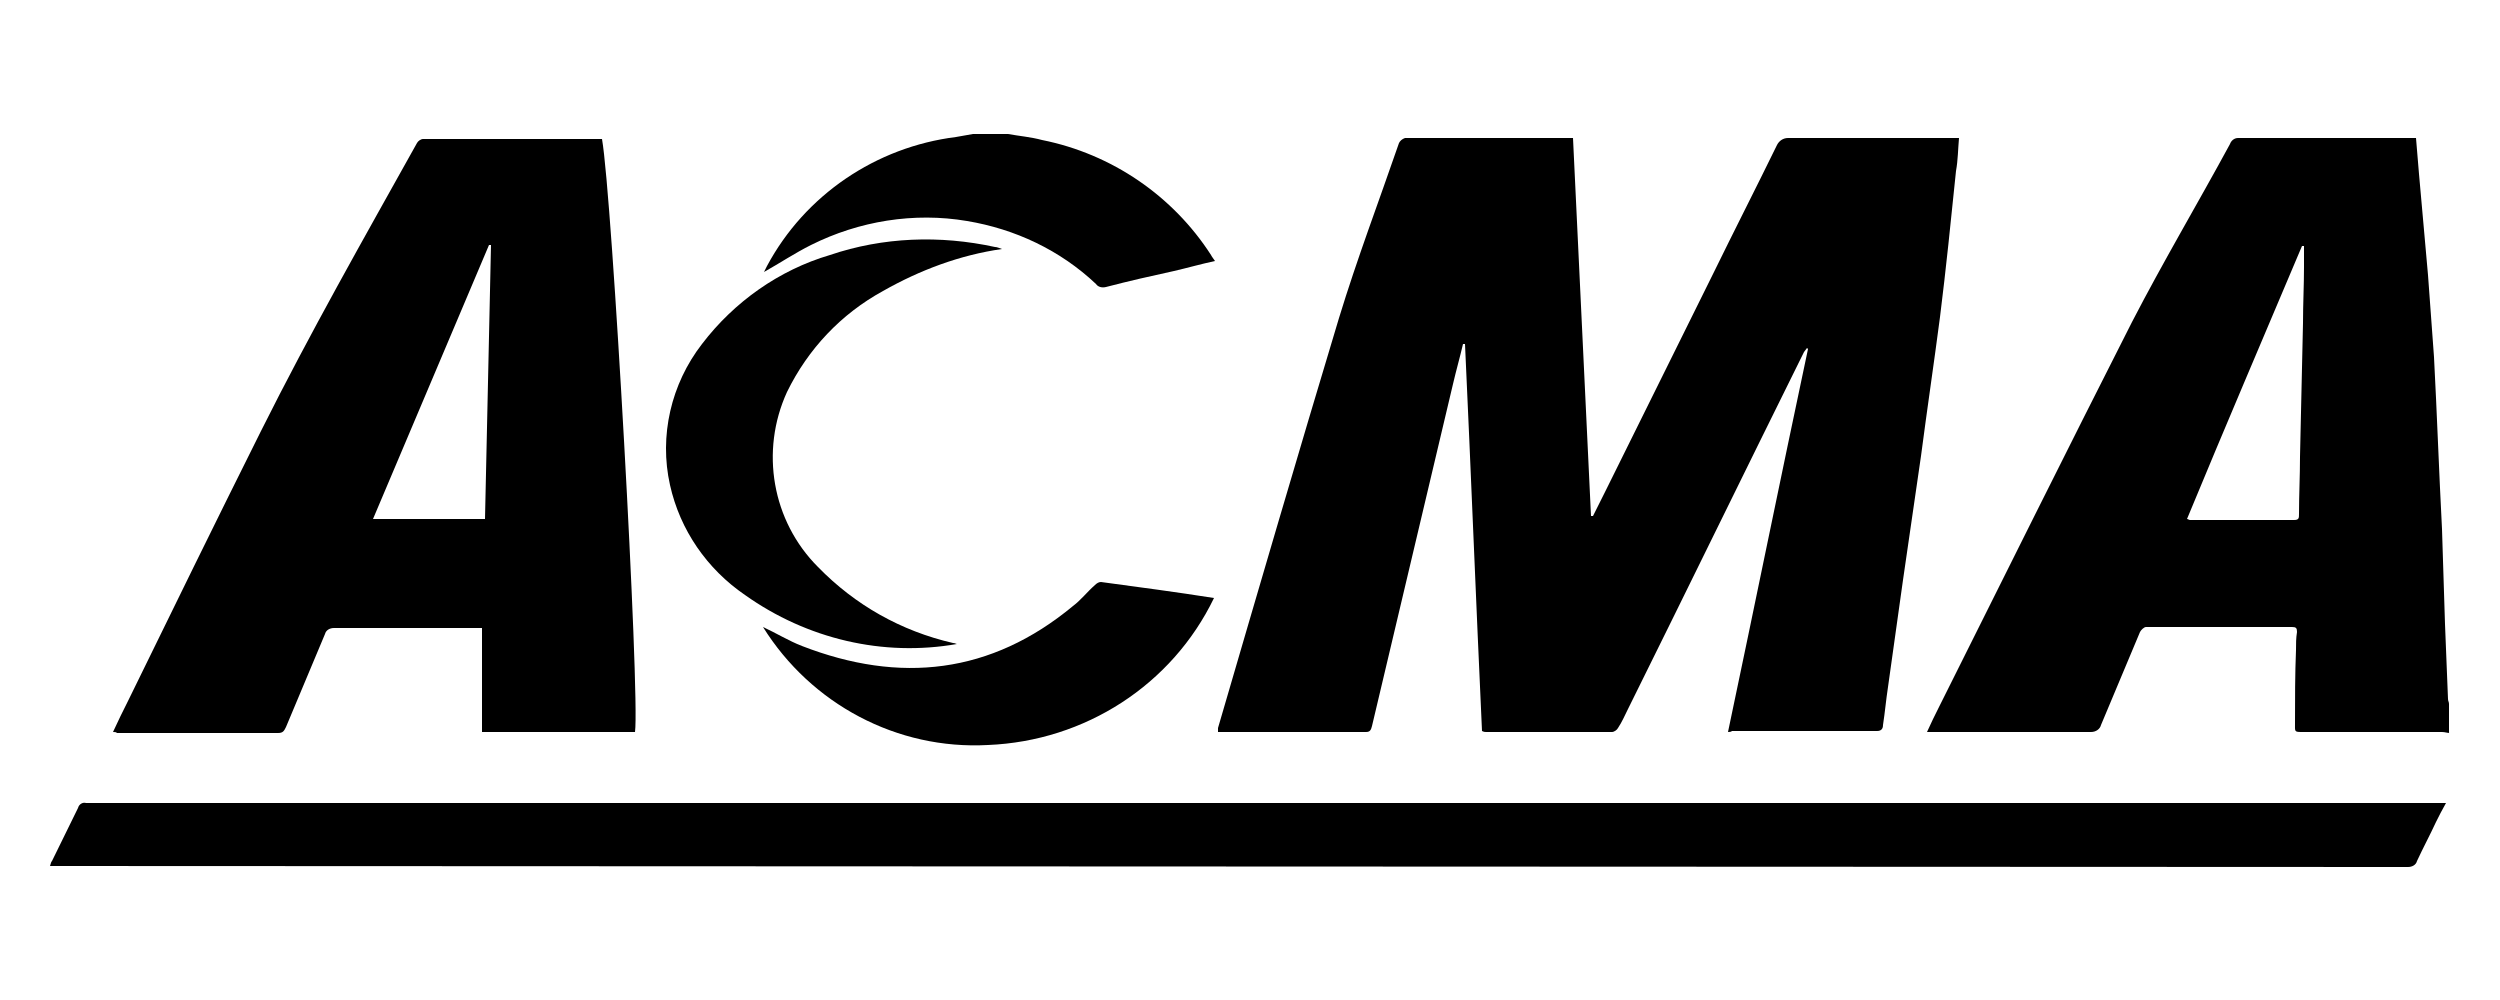 <svg xmlns="http://www.w3.org/2000/svg" xmlns:xlink="http://www.w3.org/1999/xlink" id="Laag_1" x="0px" y="0px" viewBox="0 0 250 100" style="enable-background:new 0 0 250 100;" xml:space="preserve"><g>	<path id="Path_231" d="M245,73.3c-0.3,0-0.5-0.1-0.8-0.1c-4.6,0-9.3,0-13.9,0c-0.9,0-0.8,0-0.8-0.9c0-2.4,0-4.9,0.1-7.3  c0-0.6,0-1.2,0.1-1.8c0-0.4-0.1-0.5-0.5-0.5c-4.9,0-9.7,0-14.6,0c-0.2,0-0.5,0.3-0.6,0.5c-1.3,3.1-2.6,6.2-3.9,9.3  c-0.1,0.4-0.5,0.7-1,0.7c-5.2,0-10.4,0-15.6,0h-0.8c0.4-0.9,0.8-1.7,1.2-2.5c6.4-12.8,12.8-25.7,19.3-38.5c3.1-6,6.6-11.9,9.8-17.8  c0.1-0.3,0.4-0.6,0.8-0.6c5.8,0,11.6,0,17.4,0c0.1,0,0.3,0,0.4,0c0.1,1.2,0.2,2.4,0.3,3.6c0.3,3.4,0.6,6.7,0.9,10.1  c0.2,2.7,0.4,5.5,0.6,8.2c0.3,5.7,0.5,11.5,0.8,17.2c0.1,3.2,0.2,6.4,0.3,9.5c0.1,2.5,0.2,5,0.3,7.5c0,0.2,0.1,0.3,0.1,0.5V73.3z   M218.7,51.9c0.1,0,0.2,0.1,0.3,0.1c3.5,0,6.9,0,10.4,0c0.5,0,0.5-0.2,0.5-0.6c0-1.9,0.1-3.8,0.1-5.7c0.1-4.5,0.2-9,0.3-13.4  c0-1.9,0.1-3.8,0.1-5.6c0-0.7,0-1.4,0-2.1l-0.2,0C226.4,33.6,222.5,42.7,218.7,51.9"></path>	<path id="Path_232" d="M100.8,13.4c1.1,0.2,2.3,0.3,3.4,0.6c7,1.4,13.1,5.6,16.9,11.5c0.1,0.2,0.2,0.3,0.4,0.6  c-1.4,0.3-2.8,0.7-4.1,1c-2.3,0.5-4.5,1-6.8,1.6c-0.4,0.1-0.8,0-1-0.3c-3.6-3.4-8.1-5.5-12.9-6.3c-5.3-0.9-10.8,0-15.6,2.4  c-1.6,0.8-3.1,1.8-4.7,2.7c0.1-0.2,0.2-0.4,0.3-0.6c3.8-7.1,10.9-11.9,18.9-12.9l1.7-0.3L100.8,13.4z"></path>	<path id="Path_233" d="M172.8,73.2c2.7-12.8,5.3-25.6,8-38.3l-0.1-0.1c-0.1,0.1-0.2,0.3-0.3,0.4c-5.9,11.9-11.7,23.8-17.6,35.7  c-0.3,0.6-0.6,1.3-1,1.9c-0.1,0.2-0.4,0.4-0.6,0.4c-4.2,0-8.4,0-12.6,0c-0.1,0-0.2,0-0.4-0.1c-0.6-12.9-1.1-25.8-1.7-38.7l-0.2,0  c-0.3,1.3-0.7,2.7-1,4c-2.7,11.4-5.4,22.8-8.1,34.2c-0.1,0.4-0.2,0.6-0.6,0.6c-4.8,0-9.6,0-14.4,0c-0.1,0-0.2,0-0.4,0  c0-0.1,0-0.3,0-0.4c4-13.7,8-27.4,12.1-41c1.8-5.9,4-11.7,6-17.5c0.1-0.2,0.3-0.4,0.6-0.5c5.5,0,11,0,16.5,0c0.1,0,0.2,0,0.3,0  c0.6,12.6,1.2,25.2,1.8,37.8l0.2,0c0.4-0.8,0.8-1.6,1.2-2.4l10.8-21.8c2.1-4.3,4.3-8.6,6.4-12.9c0.2-0.4,0.6-0.7,1.1-0.7  c5.5,0,11,0,16.4,0h0.7c-0.1,1.1-0.1,2.2-0.3,3.3c-0.5,4.9-1,9.8-1.6,14.6c-0.6,4.6-1.3,9.3-1.9,13.9c-0.6,4.1-1.2,8.3-1.8,12.4  c-0.5,3.6-1,7.1-1.5,10.7c-0.2,1.3-0.3,2.5-0.5,3.8c0,0.4-0.2,0.6-0.6,0.6c-4.8,0-9.7,0-14.5,0C173.1,73.2,172.9,73.2,172.8,73.2"></path>	<path id="Path_234" d="M11.3,73.2c0.5-1.1,1-2.1,1.5-3.1c4.4-9,8.8-18,13.3-27c4.9-9.8,10.3-19.3,15.6-28.8  c0.1-0.2,0.4-0.4,0.6-0.4c5.9,0,11.8,0,17.7,0c0.1,0,0.2,0,0.2,0c1,5.6,3.8,55.6,3.3,59.3H48.2V62.8c-0.2,0-0.4,0-0.7,0  c-4.7,0-9.4,0-14.1,0c-0.4,0-0.8,0.2-0.9,0.6c-1.3,3.1-2.6,6.2-3.9,9.3c-0.2,0.4-0.3,0.6-0.8,0.6c-5.4,0-10.7,0-16.1,0  C11.6,73.2,11.5,73.2,11.3,73.2 M37.3,51.9h11.2c0.2-9.2,0.4-18.3,0.6-27.4l-0.2,0L37.3,51.9"></path>	<path id="Path_235" d="M5,86.6c0.1-0.3,0.1-0.4,0.2-0.5c0.9-1.8,1.7-3.5,2.6-5.3c0.1-0.4,0.5-0.6,0.8-0.5c0.2,0,0.4,0,0.6,0h235.4  c-0.4,0.7-0.7,1.3-1,1.9c-0.6,1.3-1.3,2.6-1.9,3.9c-0.1,0.4-0.5,0.6-0.9,0.6c-0.2,0-0.4,0-0.6,0L5,86.6L5,86.6z"></path>	<path id="Path_236" d="M95.7,64.4c-7.4,1.3-15-0.5-21.2-4.9c-3.8-2.6-6.5-6.5-7.5-11c-1.1-4.9,0.1-10.1,3.2-14.1  c3.2-4.2,7.7-7.4,12.8-8.9c5.3-1.8,11-2,16.5-0.8c0.2,0,0.4,0.1,0.7,0.2c-4.2,0.6-8.2,2.1-11.9,4.2c-4.2,2.3-7.5,5.8-9.6,10.1  c-2.7,5.9-1.5,12.9,3.1,17.5c3.7,3.8,8.3,6.4,13.5,7.6C95.5,64.3,95.6,64.4,95.7,64.4"></path>	<path id="Path_237" d="M121.4,59.8c-4.2,8.7-12.9,14.3-22.6,14.7c-9.1,0.5-17.7-4.1-22.5-11.8c1.3,0.6,2.6,1.4,3.9,1.9  c9.8,3.8,18.9,2.8,27.1-4c0.8-0.6,1.4-1.4,2.2-2.1c0.2-0.2,0.4-0.3,0.6-0.3C113.8,58.7,117.6,59.2,121.4,59.8"></path></g></svg>